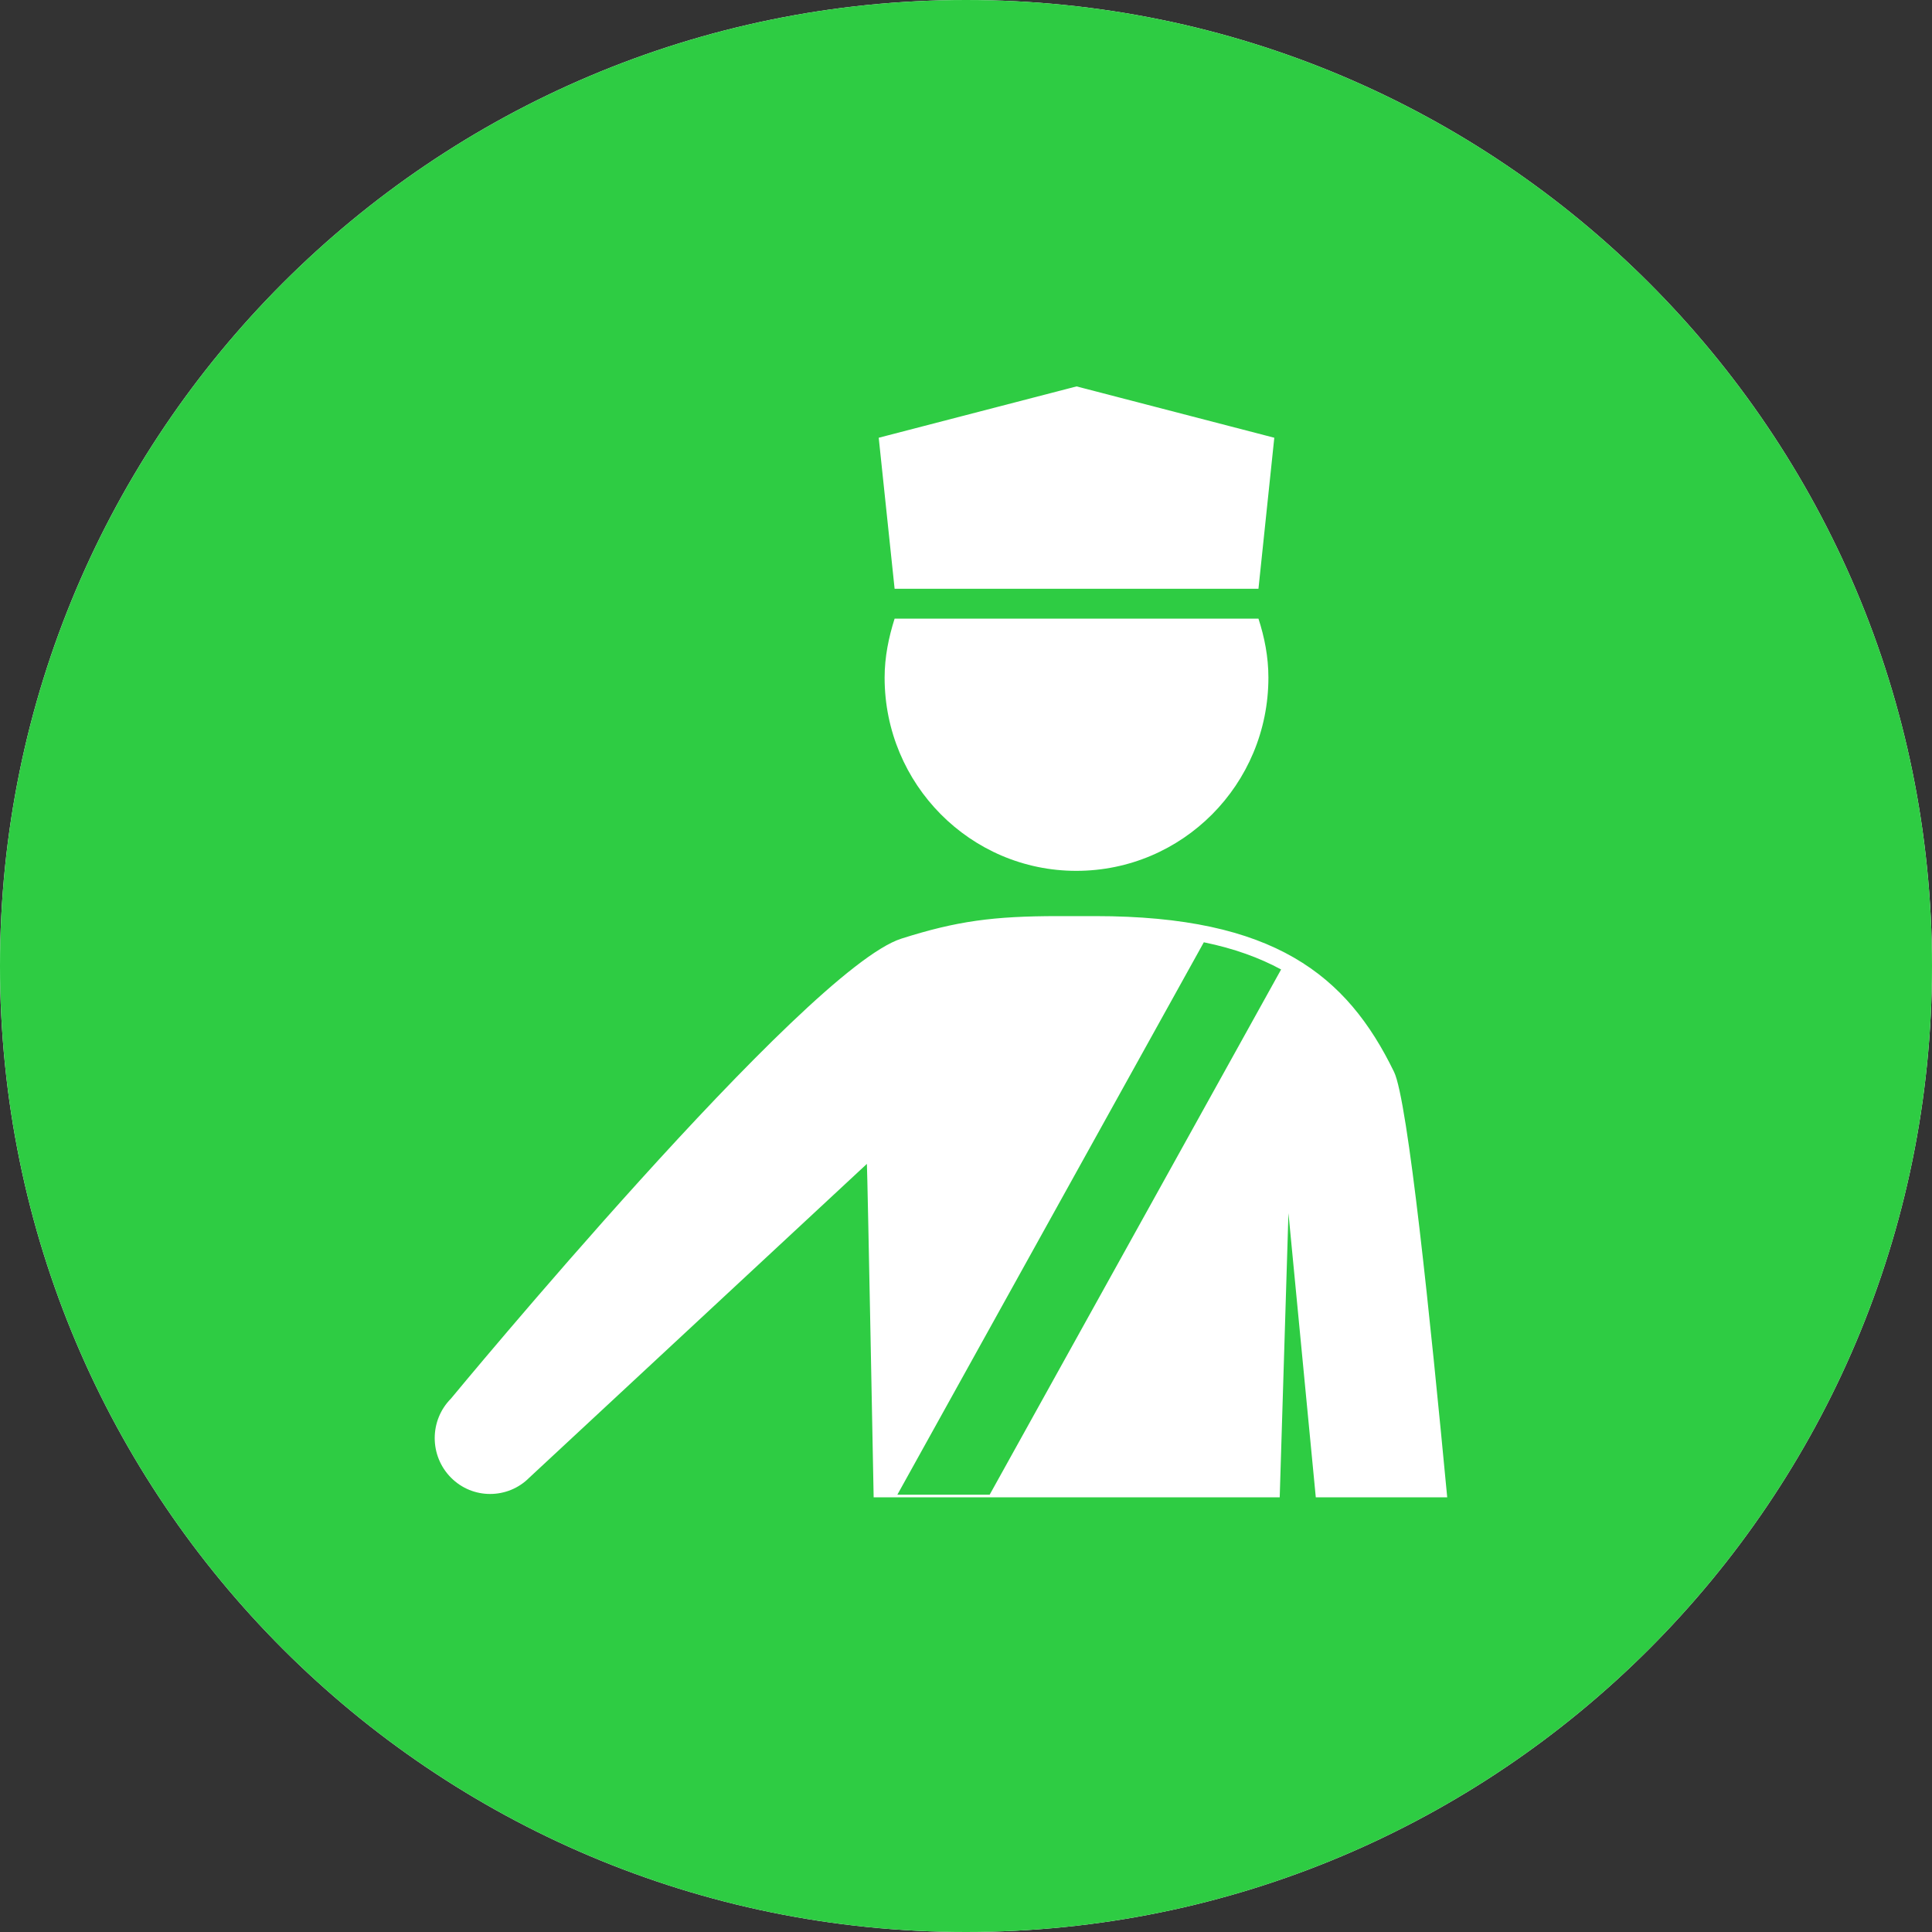 <?xml version="1.0" encoding="UTF-8"?>
<svg width="40px" height="40px" viewBox="0 0 40 40" version="1.1" xmlns="http://www.w3.org/2000/svg" xmlns:xlink="http://www.w3.org/1999/xlink">
    <rect x="0" y="0" width="40" height="40" fill="#333333" stroke="none"/>
    <!-- Generator: Sketch 61.2 (89653) - https://sketch.com -->
    <title>guarded</title>
    <desc>Created with Sketch.</desc>
    <g id="2019_finder" stroke="none" stroke-width="1" fill="none" fill-rule="evenodd">
        <g id="icons-sprite" transform="translate(-105, -155)">
            <g id="guarded" transform="translate(105, 155)">
                <path d="M20,40 C31.046,40 40,31.046 40,20 C40,8.954 31.046,0 20,0 C8.954,0 0,8.954 0,20 C0,31.046 8.954,40 20,40 Z" id="white-background" fill="#FFFFFF"></path>
                <path d="M20,0 C31.046,0 40,8.954 40,20 C40,31.046 31.046,40 20,40 C8.954,40 0,31.046 0,20 C0,8.954 8.954,0 20,0 Z M22.676,18.967 L21.913,18.967 C20.567,18.967 19.807,19.069 18.663,19.433 C16.681,20.061 9.337,28.956 9.337,28.956 C8.888,29.408 8.888,30.14 9.337,30.593 C9.561,30.819 9.854,30.931 10.146,30.931 C10.441,30.931 10.735,30.819 10.959,30.593 L17.948,24.097 C17.96,24.265 18.088,31 18.088,31 L26.495,31 L26.676,25.117 L27.242,31 L29.963,31 C29.615,27.331 29.149,22.781 28.862,22.192 C27.887,20.187 26.377,18.967 22.676,18.967 Z M24.924,19.509 C25.556,19.638 26.079,19.831 26.524,20.072 L20.49,30.946 L18.579,30.946 L24.924,19.509 Z M26.055,12.808 L18.522,12.808 C18.4,13.193 18.315,13.6 18.315,14.029 C18.315,16.24 20.094,18.03 22.283,18.03 L22.283,18.03 C24.484,18.03 26.261,16.24 26.261,14.029 C26.261,13.6 26.18,13.193 26.055,12.808 L26.055,12.808 Z M22.289,8 L18.193,9.063 L18.522,12.19 L26.055,12.19 L26.383,9.063 L22.289,8 Z" id="Combined-Shape" fill="#2ECC43"></path>
                <g id="noun_4227" transform="translate(9, 8)">
                    <g id="Group"></g>
                </g>
            </g>
        </g>
    </g>
</svg>